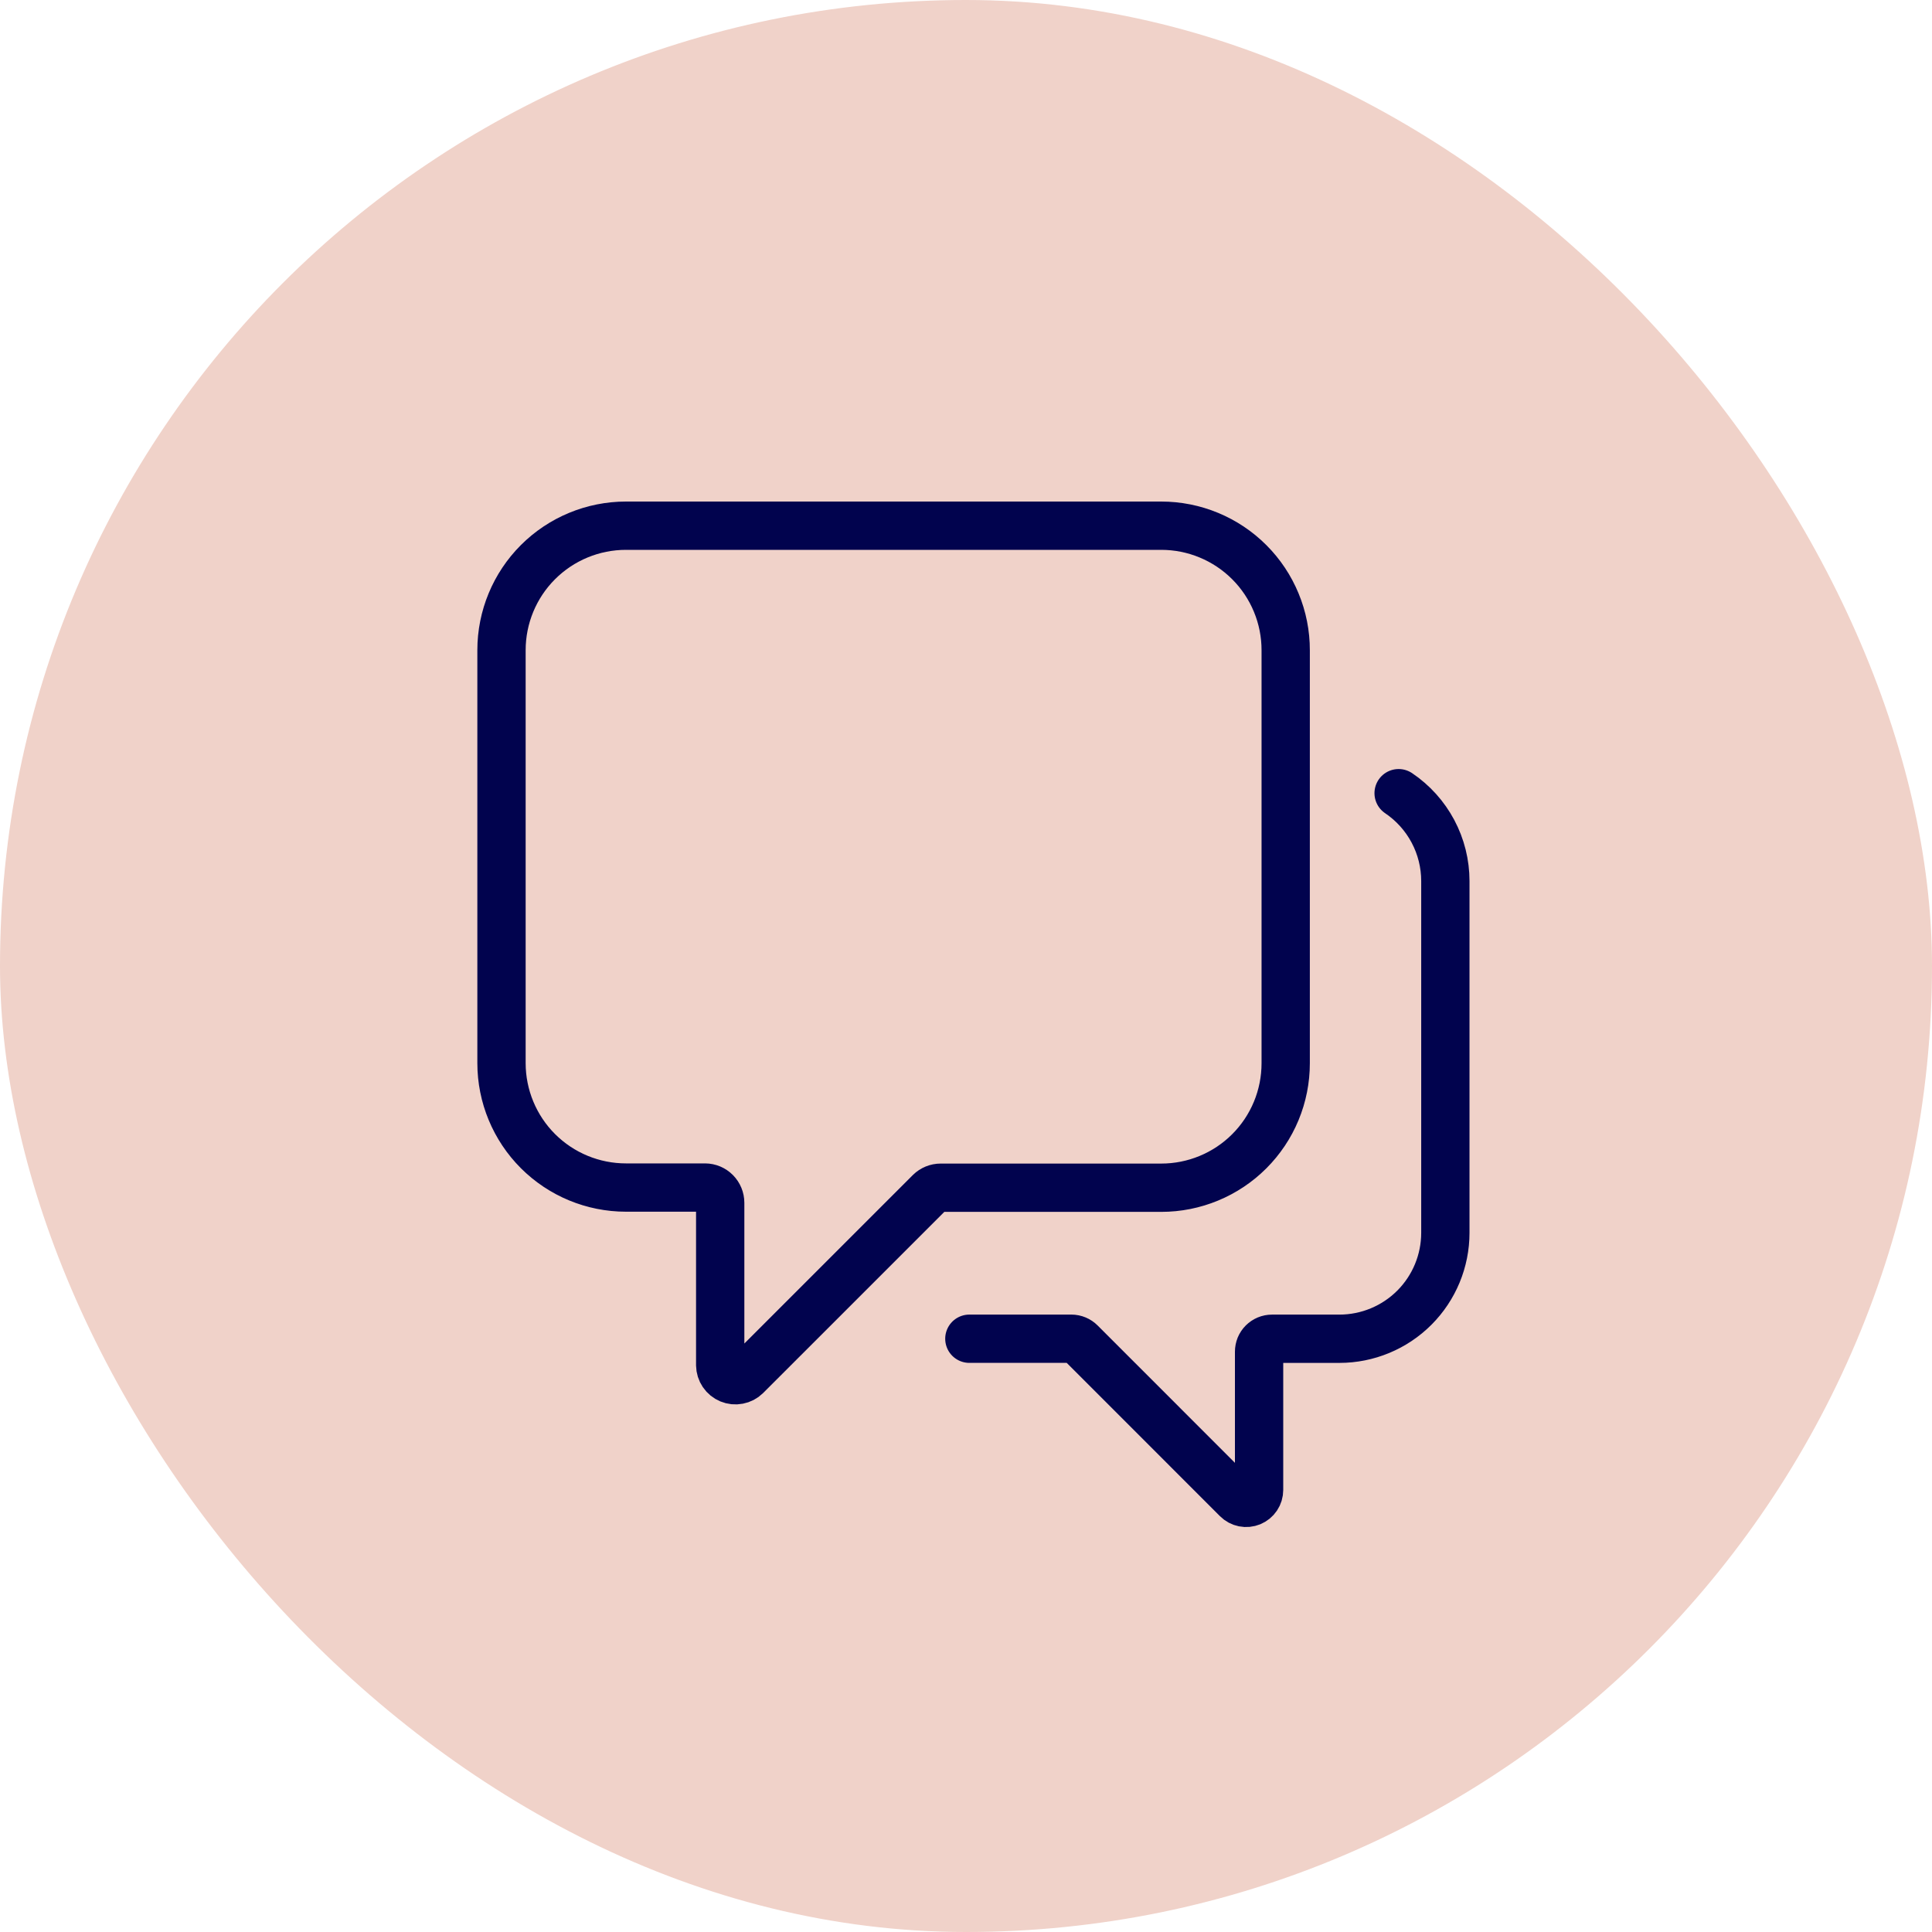<?xml version="1.0" encoding="UTF-8"?>
<svg xmlns="http://www.w3.org/2000/svg" width="80" height="80" viewBox="0 0 80 80" fill="none">
  <rect width="80" height="80" rx="40" fill="#F0D2C9"></rect>
  <path d="M48.084 21.768H25.92C24.553 21.768 23.242 22.311 22.275 23.278C21.309 24.244 20.766 25.555 20.766 26.922V44.024C20.767 45.39 21.31 46.7 22.276 47.666C23.243 48.632 24.553 49.174 25.92 49.174H29.196C29.362 49.175 29.522 49.242 29.639 49.361C29.756 49.479 29.822 49.639 29.822 49.805V56.531C29.824 56.655 29.862 56.775 29.931 56.877C30 56.979 30.098 57.058 30.212 57.106C30.326 57.153 30.451 57.166 30.572 57.142C30.693 57.119 30.805 57.061 30.893 56.975L38.507 49.362C38.625 49.246 38.784 49.181 38.95 49.181H48.084C48.761 49.181 49.431 49.048 50.056 48.789C50.682 48.53 51.25 48.151 51.729 47.672C52.207 47.194 52.587 46.626 52.846 46.001C53.105 45.375 53.238 44.705 53.238 44.028V26.927C53.239 26.249 53.106 25.579 52.847 24.953C52.589 24.327 52.209 23.758 51.73 23.279C51.252 22.8 50.683 22.42 50.058 22.161C49.432 21.901 48.761 21.768 48.084 21.768V21.768Z" stroke="#01034E" stroke-width="2" stroke-linecap="round" stroke-linejoin="round"></path>
  <path d="M57.914 32.844C58.51 33.246 58.998 33.788 59.335 34.422C59.673 35.057 59.849 35.765 59.849 36.484V51.047C59.849 52.21 59.387 53.326 58.565 54.149C57.743 54.971 56.628 55.434 55.464 55.435H52.67C52.6 55.435 52.53 55.449 52.465 55.476C52.401 55.503 52.342 55.542 52.292 55.592C52.242 55.642 52.203 55.7 52.176 55.765C52.15 55.83 52.136 55.9 52.136 55.97V61.697C52.136 61.803 52.105 61.906 52.046 61.994C51.987 62.082 51.904 62.15 51.806 62.191C51.708 62.231 51.601 62.242 51.497 62.221C51.394 62.2 51.298 62.15 51.224 62.075L44.742 55.591C44.642 55.491 44.506 55.435 44.364 55.434H40.139" stroke="#01034E" stroke-width="2" stroke-linecap="round" stroke-linejoin="round"></path>
</svg>
